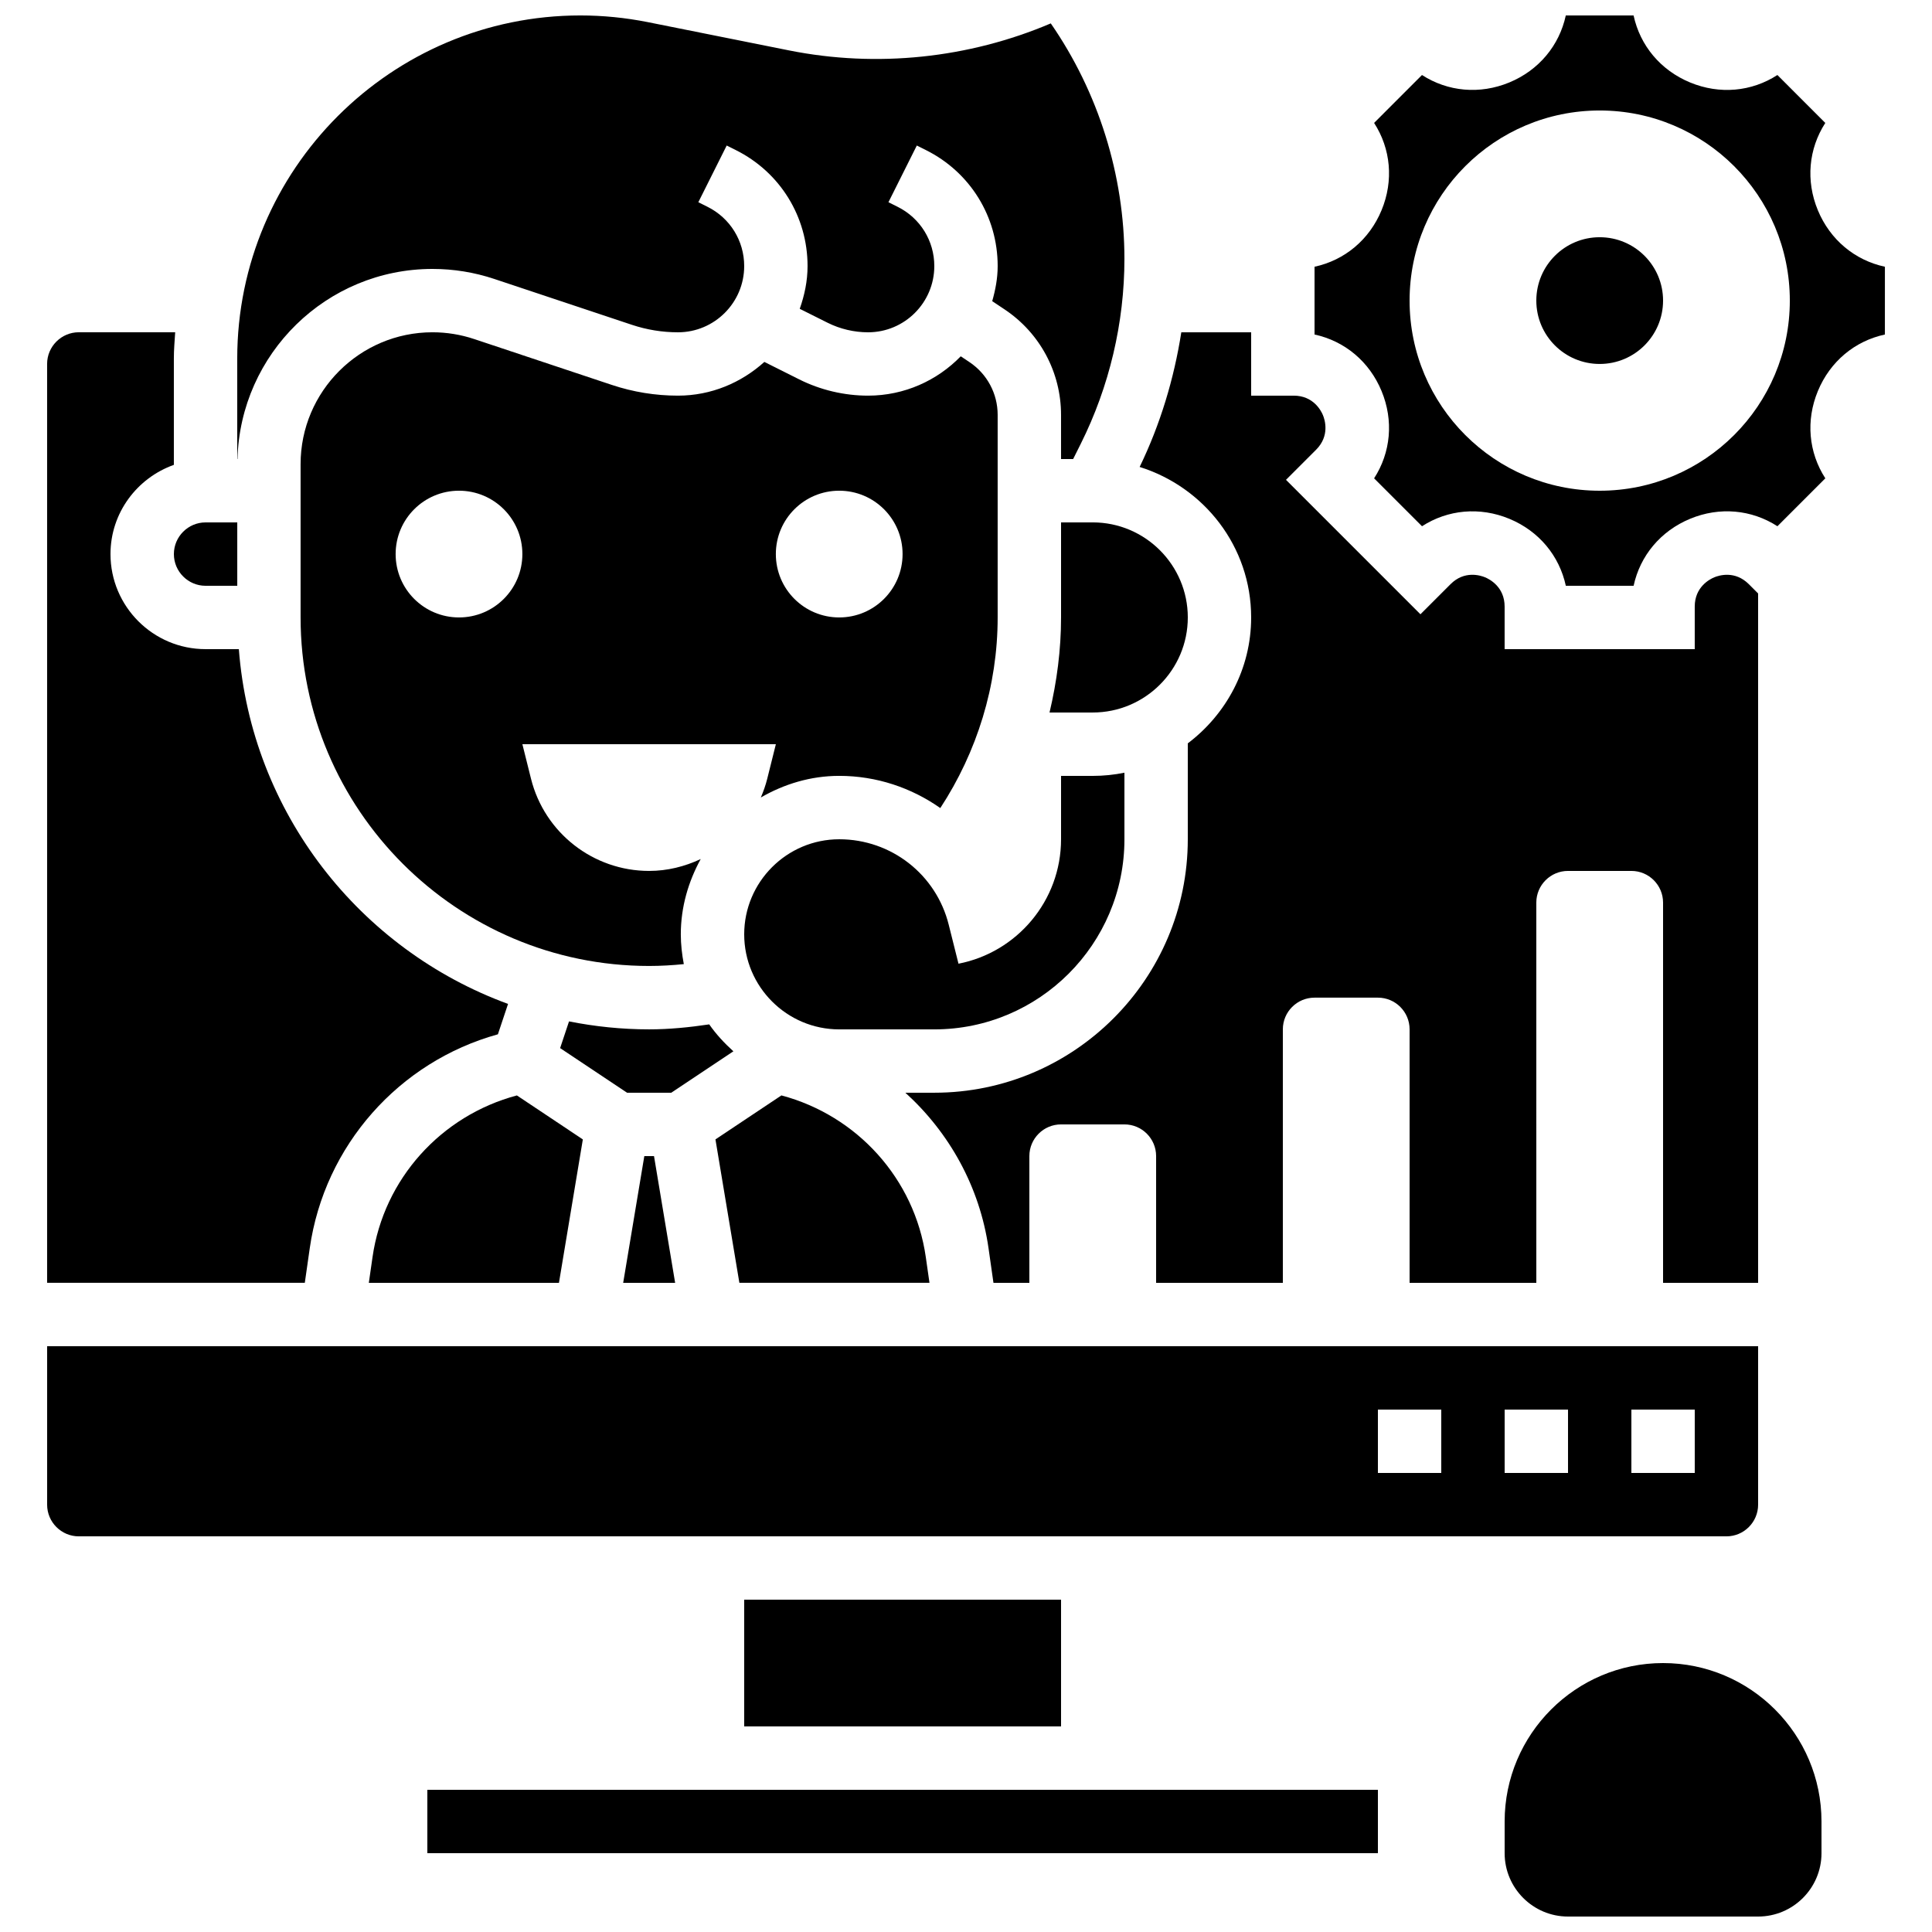 <?xml version="1.0" encoding="UTF-8"?>
<!-- Uploaded to: ICON Repo, www.svgrepo.com, Generator: ICON Repo Mixer Tools -->
<svg width="800px" height="800px" version="1.1" viewBox="144 144 512 512" xmlns="http://www.w3.org/2000/svg">
 <defs>
  <clipPath id="c">
   <path d="m206 148.09h236v117.91h-236z"/>
  </clipPath>
  <clipPath id="b">
   <path d="m492 148.09h152v151.91h-152z"/>
  </clipPath>
  <clipPath id="a">
   <path d="m542 584h85v67.902h-85z"/>
  </clipPath>
 </defs>
 <path d="m398.01 399.39-2.586-10.32c-3.324-13.344-15.258-22.656-29.012-22.656-13.887 0-25.191 11.301-25.191 25.191 0 13.887 11.301 25.191 25.191 25.191h25.191c27.785 0 50.383-22.598 50.383-50.383v-17.641c-2.715 0.555-5.527 0.848-8.398 0.848h-8.398v16.793c0 16.332-11.719 29.977-27.18 32.977z"/>
 <path d="m314.75 450.38-5.602 33.586h13.77l-5.598-33.586z"/>
 <path d="m242.72 477.16-0.977 6.809h50.383l6.332-38.012-17.48-11.656c-20.07 5.344-35.293 22.113-38.258 42.859z"/>
 <path d="m226.09 474.78c3.887-27.207 23.645-49.422 49.859-56.68l2.688-8.051c-39.289-14.387-68.016-50.652-71.34-94.02h-8.824c-13.887 0-25.191-11.301-25.191-25.191 0-10.934 7.047-20.168 16.793-23.645v-28.18c0-2.352 0.203-4.644 0.352-6.961h-25.543c-4.625 0-8.398 3.769-8.398 8.398v243.51h68.293z"/>
 <path d="m400.91 239.96-2.301-1.535c-6.238 6.414-14.93 10.426-24.562 10.426-6.297 0-12.594-1.484-18.23-4.301l-9.254-4.637c-6.094 5.496-14.07 8.938-22.895 8.938-5.969 0-11.875-0.957-17.539-2.848l-36.461-12.148c-3.57-1.191-7.289-1.797-11.059-1.797-19.27 0-34.949 15.676-34.949 34.945v40.625c0 50.926 41.438 92.363 92.363 92.363 3.09 0 6.156-0.184 9.195-0.488-0.484-2.559-0.797-5.195-0.797-7.906 0-7.254 2.016-13.98 5.273-19.941-4.199 1.973-8.809 3.148-13.668 3.148-14.805 0-27.711-10.078-31.305-24.434l-2.285-9.152h67.176l-2.285 9.152c-0.43 1.73-1.016 3.383-1.703 4.973 6.156-3.547 13.184-5.731 20.781-5.731 9.898 0 19.137 3.164 26.785 8.531 9.75-14.895 15.199-32.402 15.199-50.516v-53.699c0-5.617-2.797-10.848-7.481-13.969zm-135.27 67.668c-9.277 0-16.793-7.516-16.793-16.793s7.516-16.793 16.793-16.793c9.277 0 16.793 7.516 16.793 16.793s-7.512 16.793-16.793 16.793zm100.76 0c-9.277 0-16.793-7.516-16.793-16.793s7.516-16.793 16.793-16.793 16.793 7.516 16.793 16.793-7.512 16.793-16.793 16.793z"/>
 <path d="m198.48 299.24h8.398v-16.793l-8.398-0.004c-4.625 0-8.398 3.769-8.398 8.398 0 4.625 3.769 8.398 8.398 8.398z"/>
 <path d="m458.78 307.63c0-13.887-11.301-25.191-25.191-25.191h-8.398v25.191c0 8.566-1.109 16.996-3.055 25.191h11.453c13.887 0 25.191-11.301 25.191-25.191z"/>
 <g clip-path="url(#c)">
  <path d="m258.61 215.27c5.582 0 11.082 0.891 16.375 2.652l36.449 12.148c3.953 1.32 8.07 1.992 12.234 1.992 9.68 0 17.551-7.867 17.551-17.551 0-6.691-3.719-12.703-9.699-15.695l-2.453-1.227 7.516-15.023 2.453 1.227c11.703 5.856 18.977 17.629 18.977 30.719 0 3.988-0.816 7.758-2.074 11.328l7.391 3.695c3.305 1.652 7.016 2.527 10.719 2.527 9.684 0 17.551-7.867 17.551-17.551 0-6.691-3.719-12.703-9.699-15.695l-2.453-1.227 7.516-15.023 2.453 1.227c11.707 5.856 18.977 17.629 18.977 30.719 0 3.242-0.598 6.324-1.445 9.297l3.273 2.184c9.375 6.246 14.965 16.699 14.965 27.945v11.711h3.207l2.016-4.031c7.566-15.137 11.574-32.082 11.574-49.012 0-22.184-6.902-44.184-19.516-62.406-21.738 9.254-46.098 11.812-69.34 7.164l-37.5-7.508c-5.863-1.164-11.867-1.762-17.828-1.762-50.137 0-90.93 40.793-90.93 90.93v26.625h0.066c0.73-27.902 23.605-50.379 51.676-50.379z"/>
 </g>
 <path d="m257.25 618.32h251.91v16.793h-251.91z"/>
 <path d="m475.57 307.63c0 13.66-6.66 25.703-16.793 33.367v25.41c0 37.039-30.137 67.176-67.176 67.176h-7.668c11.637 10.562 19.707 24.945 22.035 41.195l1.309 9.184h9.516v-33.586c0-4.637 3.762-8.398 8.398-8.398h16.793c4.637 0 8.398 3.762 8.398 8.398v33.586h33.586v-67.176c0-4.637 3.762-8.398 8.398-8.398h16.793c4.637 0 8.398 3.762 8.398 8.398v67.176h33.586l-0.004-100.76c0-4.637 3.762-8.398 8.398-8.398h16.793c4.637 0 8.398 3.762 8.398 8.398v100.76h25.191l-0.004-182.69-2.461-2.461c-3.695-3.688-7.934-2.324-9.152-1.82-1.215 0.504-5.18 2.551-5.18 7.758v11.277h-50.383v-11.277c0-5.207-3.965-7.254-5.18-7.758-1.219-0.504-5.465-1.871-9.152 1.82l-7.977 7.977-35.629-35.629 7.977-7.977c3.68-3.68 2.324-7.934 1.82-9.152-0.5-1.215-2.547-5.18-7.754-5.18h-11.277v-16.793h-18.508c-1.941 12.359-5.582 24.434-11.043 35.688 17.055 5.34 29.551 21.09 29.551 39.883z"/>
 <g clip-path="url(#b)">
  <path d="m625.75 199.72c-3.25-7.844-2.445-16.297 1.973-23.141l-12.695-12.699c-6.836 4.418-15.289 5.223-23.141 1.973-7.844-3.25-13.258-9.805-14.973-17.758h-17.961c-1.715 7.953-7.129 14.508-14.973 17.758-7.844 3.242-16.305 2.434-23.141-1.973l-12.688 12.695c4.418 6.836 5.223 15.301 1.973 23.141-3.246 7.844-9.805 13.262-17.758 14.973v17.961c7.953 1.715 14.508 7.129 17.758 14.973s2.445 16.297-1.973 23.141l12.695 12.695c6.836-4.41 15.301-5.215 23.141-1.973 7.844 3.25 13.258 9.801 14.973 17.758h17.961c1.715-7.953 7.129-14.508 14.973-17.758 7.824-3.25 16.297-2.445 23.141 1.973l12.695-12.695c-4.418-6.836-5.223-15.301-1.973-23.141 3.25-7.844 9.801-13.258 17.758-14.973l0.004-17.961c-7.961-1.711-14.52-7.129-17.77-14.969zm-57.812 74.328c-27.828 0-50.383-22.555-50.383-50.383 0-27.828 22.555-50.383 50.383-50.383s50.383 22.555 50.383 50.383c0 27.828-22.555 50.383-50.383 50.383z"/>
 </g>
 <path d="m331.95 415.47c-5.246 0.781-10.547 1.32-15.918 1.32-7.273 0-14.359-0.746-21.234-2.109l-2.359 7.078 17.738 11.824h11.715l16.465-10.977c-2.383-2.156-4.566-4.5-6.406-7.137z"/>
 <path d="m390.32 483.96-0.973-6.809c-2.965-20.758-18.195-37.516-38.266-42.855l-17.48 11.656 6.34 38.008z"/>
 <path d="m609.92 542.75v-41.984h-453.43v41.984c0 4.637 3.769 8.398 8.398 8.398h436.64c4.621-0.004 8.391-3.766 8.391-8.398zm-83.969-8.398h-16.793v-16.793h16.793zm33.59 0h-16.793v-16.793h16.793zm33.586 0h-16.793v-16.793h16.793z"/>
 <path d="m341.22 567.93h83.969v33.586h-83.969z"/>
 <path d="m584.73 223.66c0 9.277-7.519 16.793-16.797 16.793-9.273 0-16.793-7.516-16.793-16.793 0-9.273 7.519-16.793 16.793-16.793 9.277 0 16.797 7.519 16.797 16.793"/>
 <g clip-path="url(#a)">
  <path d="m584.73 584.73c-23.148 0-41.984 18.836-41.984 41.984v8.398c0 9.262 7.531 16.793 16.793 16.793h50.383c9.262 0 16.793-7.531 16.793-16.793v-8.398c-0.004-23.152-18.836-41.984-41.984-41.984z"/>
 </g>
</svg>